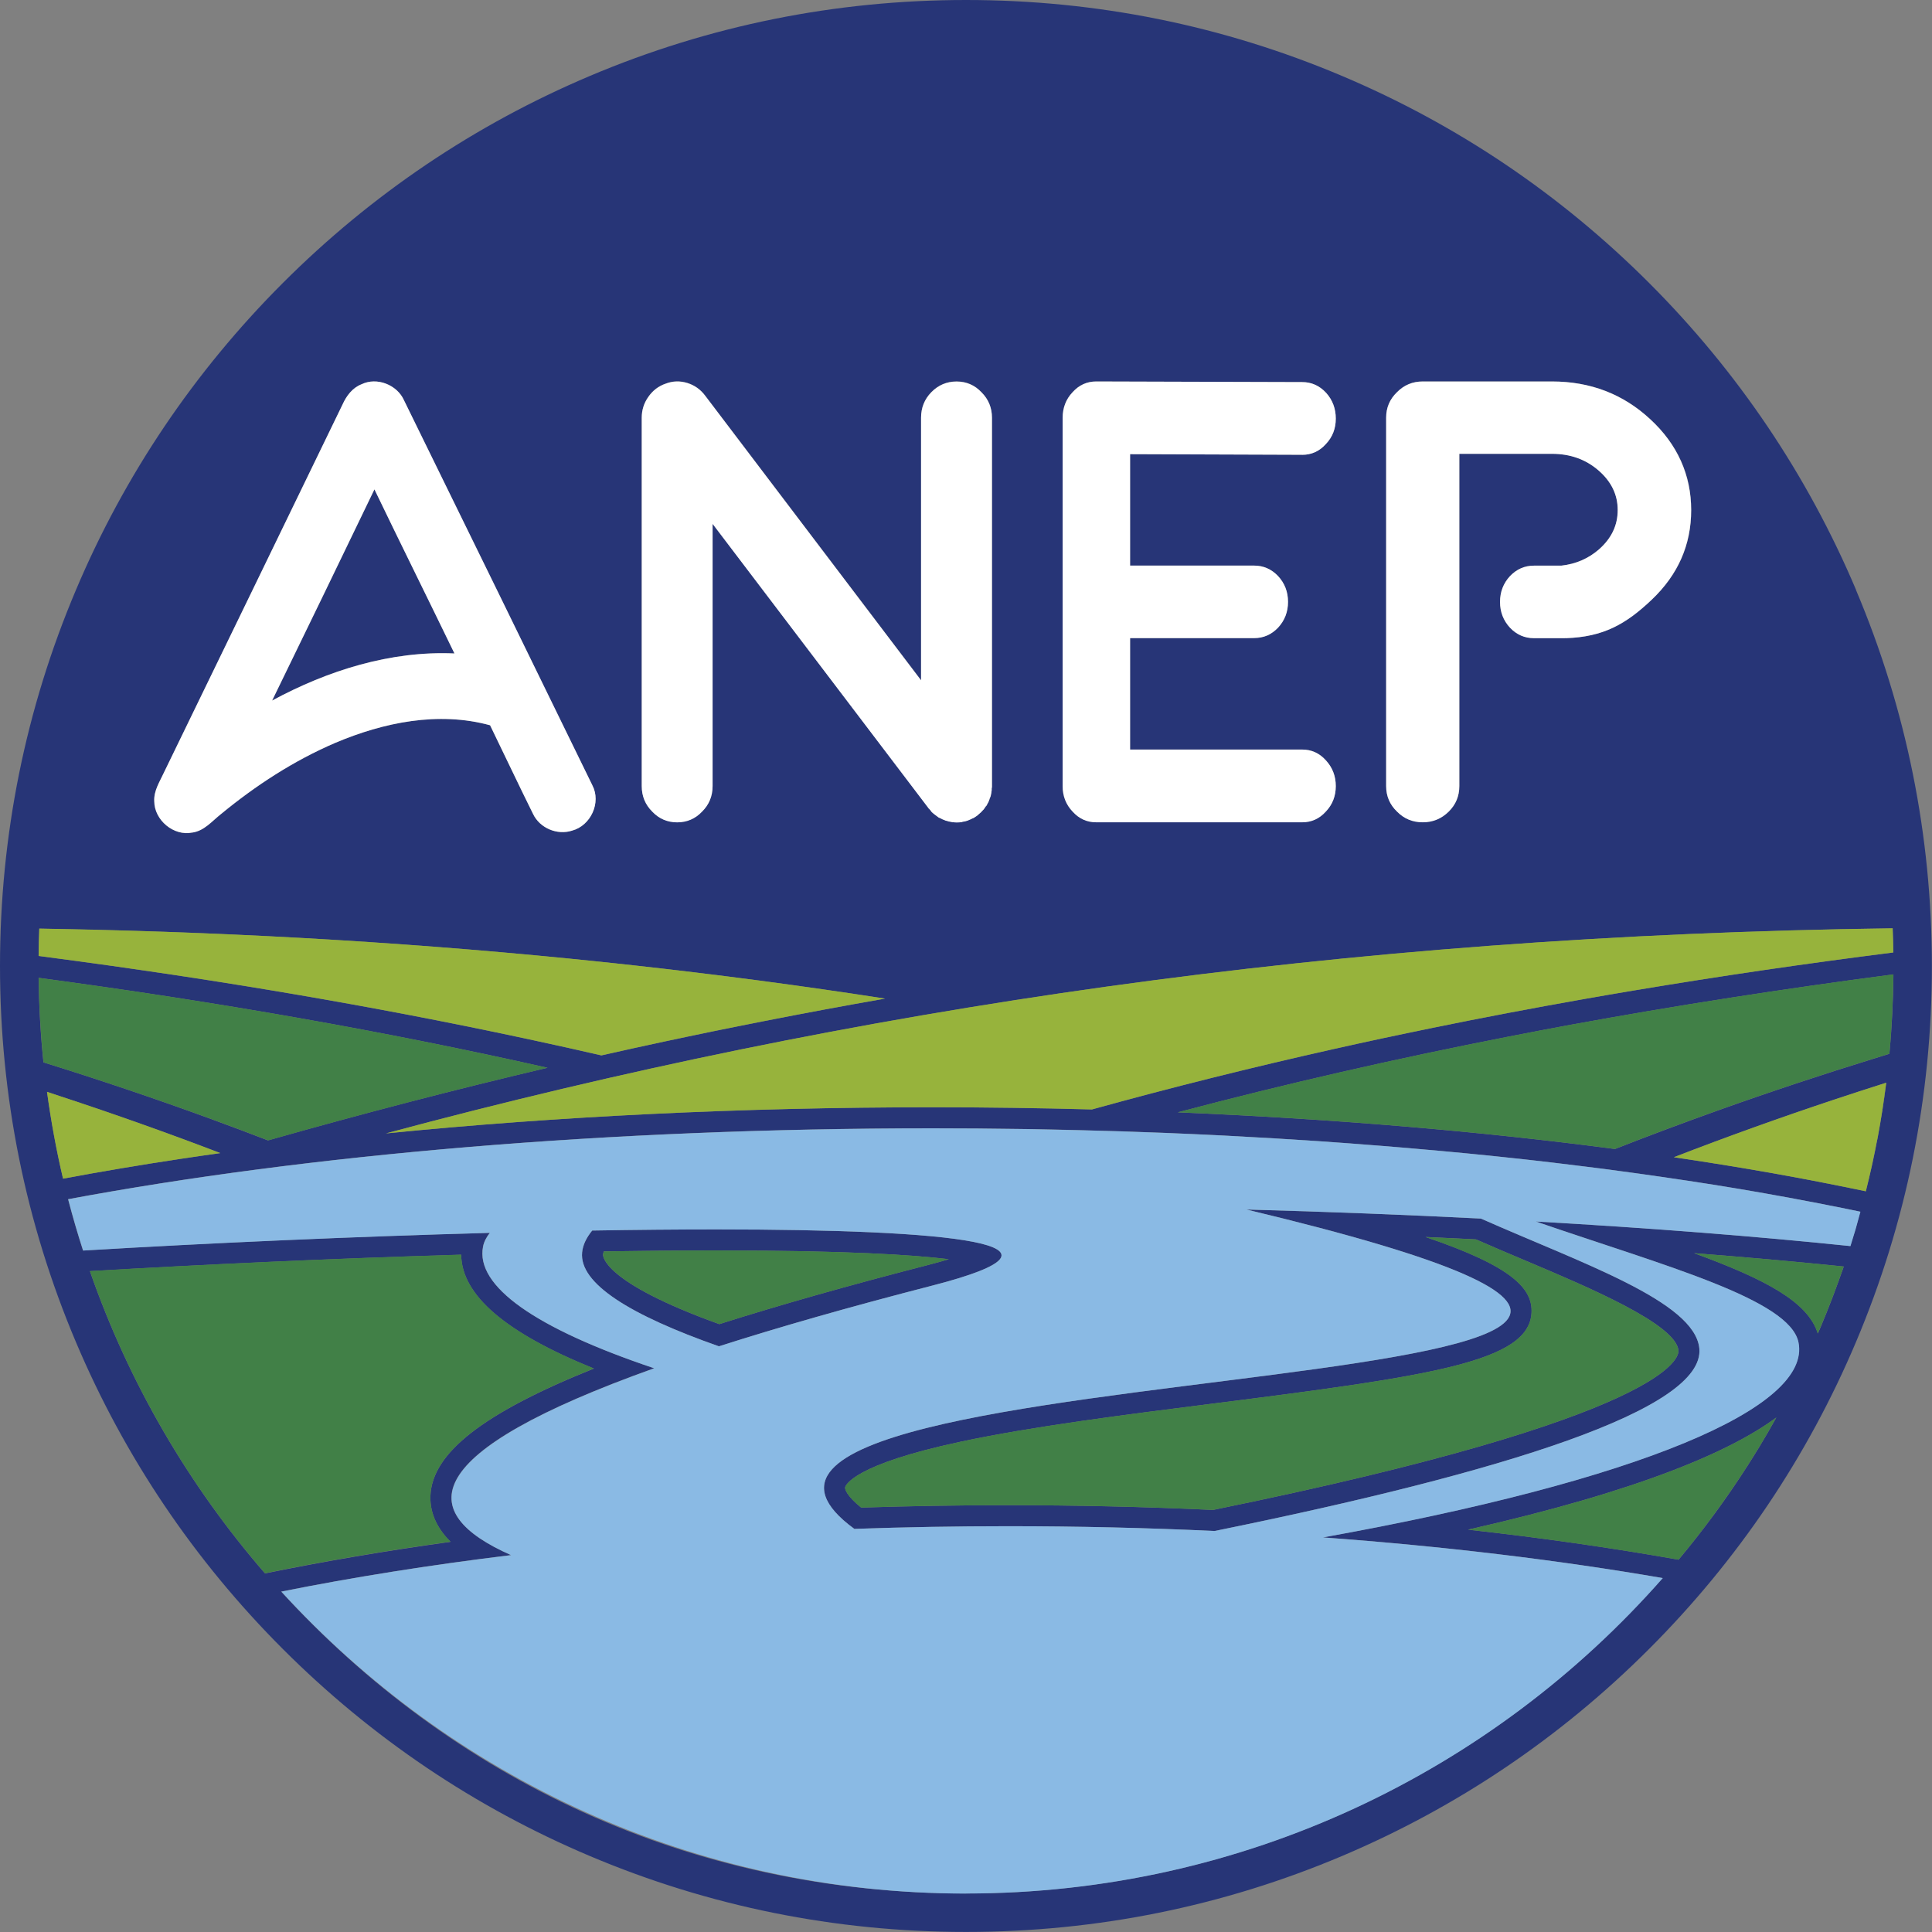 <?xml version="1.0" encoding="UTF-8"?>
<svg id="a" data-name="Layer 1" xmlns="http://www.w3.org/2000/svg" viewBox="0 0 347.42 347.42">
  <rect x="0" y="0" width="347.42" height="347.42" fill="#808080" stroke="none"/>
  <path d="m211.79,200.02h0c19.43-5.15,39.24-9.66,59.49-13.62-20.25,3.96-40.05,8.47-59.49,13.62Z" fill="none"/>
  <path d="m282.62,184.24s.04,0,.07-.01c-.02,0-.04,0-.07.01Z" fill="none"/>
  <path d="m291.14,210.55c.94.13,1.89.25,2.82.38-.93-.13-1.88-.25-2.82-.38Z" fill="none"/>
  <path d="m329.11,216.78c.41.08.83.16,1.24.24-.41-.08-.83-.16-1.24-.24Z" fill="none"/>
  <path d="m295.61,211.17c1.06.15,2.12.3,3.16.45-1.05-.15-2.11-.3-3.16-.45Z" fill="none"/>
  <path d="m280.88,209.25c1.1.13,2.19.26,3.28.4-1.09-.13-2.18-.26-3.28-.4Z" fill="none"/>
  <path d="m275.95,208.68c1.07.12,2.14.24,3.2.37-1.06-.12-2.13-.24-3.2-.37Z" fill="none"/>
  <path d="m296.35,181.82c4.98-.85,9.98-1.66,15.01-2.44-5.03.78-10.04,1.6-15.01,2.44Z" fill="none"/>
  <path d="m337.17,190.29h0c-9.32,2.87-18.8,6.01-28.26,9.39,9.46-3.38,18.94-6.52,28.26-9.39Z" fill="none"/>
  <path d="m301,208.09h0c9.5-3.67,19.13-7.13,28.68-10.31-9.55,3.18-19.18,6.63-28.68,10.31Z" fill="none"/>
  <path d="m326.99,212.49c-5.49-1.06-11.15-2.06-16.98-3.01,5.82.94,11.49,1.95,16.98,3.01Z" fill="none"/>
  <path d="m311.72,213.63c.34.06.69.11,1.03.17-.34-.06-.69-.11-1.03-.17Z" fill="none"/>
  <path d="m315.54,214.27c.57.1,1.16.2,1.73.3-.57-.1-1.15-.2-1.73-.3Z" fill="none"/>
  <path d="m319.93,215.05c.59.11,1.19.21,1.78.32-.59-.11-1.19-.21-1.78-.32Z" fill="none"/>
  <path d="m324.98,215.98c.36.07.73.14,1.08.2-.36-.07-.72-.14-1.08-.2Z" fill="none"/>
  <path d="m300.06,211.8c1.15.17,2.31.34,3.45.51-1.14-.17-2.29-.34-3.45-.51Z" fill="none"/>
  <path d="m331.11,213.31c-1.27-.26-2.54-.51-3.83-.76,1.29.25,2.56.5,3.83.76Z" fill="none"/>
  <path d="m333.09,213.71h0c-.55-.11-1.1-.23-1.65-.34.56.11,1.1.23,1.65.34Z" fill="none"/>
  <path d="m271.57,208.2c.84.09,1.68.18,2.51.27-.83-.09-1.68-.18-2.51-.27Z" fill="none"/>
  <path d="m305.84,212.68c.77.12,1.55.24,2.32.36-.77-.12-1.55-.24-2.32-.36Z" fill="none"/>
  <path d="m285.37,209.8c1.24.16,2.49.31,3.72.47-1.23-.16-2.48-.32-3.72-.47Z" fill="none"/>
  <path d="m209.86,203.72c1.57.06,3.13.13,4.69.2-1.56-.07-3.12-.13-4.69-.2Z" fill="none"/>
  <path d="m221.12,204.24c5.34.27,10.61.59,15.82.94-5.2-.35-10.48-.66-15.82-.94Z" fill="none"/>
  <path d="m17.23,167.2c16.85.41,33.29,1.16,49.38,2.23-16.08-1.07-32.53-1.81-49.38-2.23Z" fill="none"/>
  <path d="m216.95,204.03c1.09.05,2.18.1,3.26.16-1.08-.05-2.18-.1-3.26-.16Z" fill="none"/>
  <path d="m194.3,203.22c4.89.12,9.74.27,14.54.46-4.8-.19-9.65-.34-14.54-.46Z" fill="none"/>
  <path d="m137.26,183.64c7.3-1.43,14.6-2.8,21.89-4.07-29.66-4.59-60.38-8.01-92.55-10.15,32.16,2.14,62.89,5.55,92.55,10.15-7.29,1.27-14.59,2.63-21.89,4.07Z" fill="none"/>
  <path d="m265.37,207.55c1.19.12,2.39.24,3.57.36-1.18-.12-2.38-.24-3.57-.36Z" fill="none"/>
  <path d="m183.46,203.01c.7.01,1.4.02,2.1.03-.7-.01-1.4-.02-2.1-.03Z" fill="none"/>
  <path d="m196.37,199.49c14.32-3.96,28.82-7.58,43.54-10.88-14.72,3.3-29.22,6.91-43.54,10.88h0Z" fill="none"/>
  <path d="m259.6,207c1.39.13,2.78.26,4.16.39-1.38-.14-2.77-.27-4.16-.39Z" fill="none"/>
  <path d="m11.09,197.22s0,0,0,0c9.5,3.14,19.08,6.52,28.52,10.14-9.45-3.62-19.02-7.01-28.52-10.14Z" fill="none"/>
  <path d="m237.66,205.23c1.59.11,3.18.22,4.76.34-1.58-.12-3.16-.23-4.76-.34Z" fill="none"/>
  <path d="m257.67,184.81c-5.96,1.22-11.88,2.48-17.76,3.8,5.89-1.32,11.81-2.59,17.76-3.8Z" fill="none"/>
  <path d="m98.46,192.01c-7.31-1.65-14.7-3.21-22.16-4.71,7.46,1.49,14.85,3.06,22.16,4.71h0Z" fill="none"/>
  <path d="m254.87,206.57c1.21.11,2.43.21,3.64.32-1.21-.11-2.42-.22-3.64-.32Z" fill="none"/>
  <path d="m243.56,205.65c3.24.24,6.46.5,9.64.77-3.18-.27-6.4-.53-9.64-.77Z" fill="none"/>
  <path d="m53.67,183.05c7.62,1.34,15.16,2.76,22.62,4.25-7.46-1.49-15-2.91-22.62-4.25Z" fill="none"/>
  <path d="m333.77,106.09c-8.75-20.68-21.28-39.27-37.22-55.21-15.95-15.95-34.53-28.48-55.21-37.22C219.91,4.59,197.15,0,173.71,0c-23.44,0-46.2,4.59-67.62,13.65-20.68,8.75-39.27,21.28-55.21,37.22-15.95,15.95-28.48,34.53-37.22,55.21C4.59,127.51,0,150.27,0,173.71c0,23.44,4.59,46.2,13.65,67.62,8.75,20.68,21.28,39.27,37.22,55.21,15.95,15.95,34.53,28.48,55.21,37.22,21.42,9.06,44.18,13.65,67.62,13.65,23.44,0,46.2-4.59,67.62-13.65,20.68-8.75,39.27-21.28,55.21-37.22,15.95-15.95,28.48-34.53,37.22-55.21,9.06-21.42,13.66-44.18,13.65-67.62,0-23.44-4.59-46.2-13.65-67.62ZM50.57,286.2h0c12.86-2.57,26.69-4.78,41.31-6.56-17.36-7.67-16.8-18.41,25.74-33.6-21.4-7.17-32.2-14.79-30.77-21.9.17-.83.59-1.65,1.21-2.45-24.56.67-50.53,1.82-73.14,3.18h0c-.98-3.04-1.88-6.12-2.69-9.23h0c42.78-7.98,96.76-12.75,155.46-12.75,5.29,0,10.55.04,15.76.12.7.01,1.4.02,2.1.03,2.93.05,5.84.11,8.74.19,4.89.12,9.74.27,14.54.46.34.01.68.03,1.02.04,1.57.06,3.13.13,4.69.2.81.04,1.6.08,2.41.11,1.09.05,2.18.1,3.26.16.3.02.6.03.9.05,5.34.27,10.61.59,15.82.94.24.02.48.03.72.05,1.59.11,3.18.22,4.76.34.38.03.76.06,1.15.09,3.24.24,6.46.5,9.64.77.56.05,1.12.1,1.67.15,1.21.11,2.43.21,3.64.32.37.03.73.07,1.09.1,1.39.13,2.78.26,4.16.39.54.05,1.07.11,1.61.16,1.19.12,2.39.24,3.57.36.88.09,1.75.19,2.62.28.84.09,1.68.18,2.51.27.63.07,1.24.14,1.87.21,1.07.12,2.14.24,3.2.37.58.07,1.15.14,1.73.21,1.1.13,2.19.26,3.28.4.41.05.81.1,1.21.15,1.24.16,2.49.31,3.72.47.69.09,1.37.18,2.05.28.94.13,1.89.25,2.82.38.55.08,1.1.16,1.65.23,1.06.15,2.12.3,3.16.45.43.06.86.13,1.29.19,1.15.17,2.31.34,3.45.51.78.12,1.55.24,2.33.36.77.12,1.55.24,2.32.36,1.2.19,2.38.39,3.56.58.34.06.69.11,1.03.17.94.16,1.86.32,2.79.48.57.1,1.16.2,1.73.3.89.16,1.77.32,2.66.48.59.11,1.19.21,1.78.32,1.1.2,2.19.41,3.27.62.36.07.73.14,1.08.2,1.02.2,2.03.4,3.04.6.41.08.83.16,1.24.24,1.18.24,2.36.48,3.52.72.22.05.45.09.67.14-.27.97-.52,1.96-.8,2.92-.05.17-.1.34-.15.51-.27.92-.55,1.84-.84,2.75-16.98-1.75-35.99-3.25-56.57-4.42,23.18,7.98,45.67,13.98,47.23,21.74,2.36,11.73-28.58,24.83-85.52,35.07,21.8,1.59,42.34,4.08,61.11,7.31-30.57,34.77-75.37,56.72-125.3,56.72s-92.64-20.93-123.14-54.3Zm-2.92-3.27c-13.69-15.79-24.46-34.19-31.48-54.34,20.64-1.22,44.07-2.29,66.76-2.96.08,7.28,7.94,14.03,23.86,20.47-19.96,8.01-29.11,15.21-29.39,22.91-.12,3.37,1.47,6.1,3.62,8.25-11.71,1.63-22.86,3.53-33.37,5.68h0Zm288.96-73.3s0,.02,0,.03c-.34,1.53-.71,3.04-1.08,4.56-.8-.17-1.62-.33-2.43-.5h0c-.55-.11-1.1-.23-1.65-.34-.11-.02-.22-.04-.32-.06-1.27-.26-2.54-.51-3.83-.76-.1-.02-.2-.04-.29-.06-5.49-1.06-11.15-2.06-16.98-3.01-2.96-.48-5.97-.94-9.02-1.39h0c9.5-3.67,19.13-7.13,28.68-10.31,3.18-1.06,6.35-2.09,9.51-3.09h0s0,0,0,0c-.21,1.64-.44,3.27-.69,4.89-.02.1-.03.2-.05.3-.23,1.48-.49,2.96-.76,4.43-.04.21-.08.42-.12.63-.27,1.41-.55,2.82-.86,4.22-.03.15-.07.3-.1.45Zm-124.82-9.6h0c19.43-5.15,39.24-9.66,59.49-13.62,3.77-.74,7.54-1.46,11.34-2.16.02,0,.04,0,.07-.01,4.53-.83,9.08-1.63,13.66-2.41,4.98-.85,9.98-1.66,15.01-2.44,9.47-1.47,19.03-2.85,28.71-4.11.14-.02.28-.04.41-.06,0,.11,0,.21,0,.32-.02,2.27-.09,4.52-.21,6.77h0s0,0,0,0c-.01.24-.03.48-.04.72,0,0,0,.01,0,.02-.05.93-.11,1.87-.17,2.8,0,0,0,0,0,0-.08,1.15-.18,2.3-.28,3.44,0,.06,0,.12-.02.19,0-.06,0-.12.02-.19,0,.06,0,.12-.02.19v.02h0c-.86.26-1.72.53-2.58.8h0c-9.32,2.87-18.8,6.01-28.26,9.39-6.2,2.22-12.39,4.53-18.5,6.93-24.29-3.2-50.81-5.43-78.61-6.59Zm82.06-21.92c-3.05.51-6.1,1.04-9.13,1.57-9.1,1.61-18.12,3.32-27.06,5.15-5.96,1.22-11.88,2.48-17.76,3.8-14.72,3.3-29.22,6.91-43.54,10.88h0c-4.72-.13-9.47-.22-14.25-.29-4.78-.07-9.58-.1-14.41-.1-34.36,0-67.67,1.64-98.29,4.7,83.98-22.55,171.6-35.58,270.94-36.88.06,1.44.1,2.89.12,4.34-15.81,2-31.34,4.27-46.61,6.83ZM11.33,211.95h0s0,0,0,0c-1.2-5.12-2.16-10.33-2.88-15.61h0c.88.29,1.76.59,2.63.88,0,0,0,0,0,0,9.5,3.14,19.08,6.52,28.52,10.14-2.46.34-4.9.7-7.3,1.06-7.23,1.09-14.23,2.27-20.98,3.54Zm26.81-10.66c-10.1-3.69-20.29-7.13-30.33-10.25h0c-.52-5-.8-10.08-.87-15.2h0c15.92,2.13,31.48,4.52,46.72,7.21,7.62,1.34,15.16,2.76,22.62,4.25s14.85,3.06,22.16,4.71h0c-8.44,1.99-16.84,4.07-25.22,6.25-8.37,2.18-16.72,4.45-25.04,6.81-3.34-1.29-6.7-2.55-10.06-3.78Zm90-107.11v47.15c0,1.81-.63,3.34-1.89,4.59-1.22,1.29-2.72,1.93-4.48,1.93s-3.26-.64-4.48-1.93c-1.26-1.25-1.89-2.78-1.89-4.59v-66.23c0-1.4.4-2.65,1.19-3.76.79-1.14,1.84-1.94,3.13-2.38,1.26-.48,2.56-.52,3.89-.11,1.3.41,2.36,1.16,3.19,2.27l38.83,51.19v-47.21c0-1.81.61-3.33,1.84-4.59,1.26-1.29,2.77-1.93,4.54-1.93s3.26.64,4.48,1.93c1.26,1.25,1.89,2.78,1.89,4.59v66.34c0,.07-.02.18-.05.33v.28c0,.07-.02.18-.05.33,0,.15-.02.26-.05.33l-.05.28c-.04.18-.07.3-.11.33,0,.04-.04.13-.11.28-.04.15-.07.26-.11.33l-.11.28-.16.28c-.04.07-.09.18-.16.33l-.16.17c-.04.07-.11.19-.22.33l-.16.22s-.11.11-.22.22c-.11.15-.18.22-.22.22,0,.04-.07.11-.22.22-.11.11-.2.19-.27.22.11-.07.09-.06-.05.06l-.05.06c-.29.22-.56.41-.81.55h-.05c-.29.15-.58.28-.86.39-.14.07-.18.09-.11.05-.29.11-.59.19-.92.22l-.16.06c-.32.04-.63.06-.92.06-.22,0-.45-.02-.7-.06.07.04.04.04-.11,0-.22-.04-.4-.07-.54-.11.04.04-.04.02-.22-.06-.18-.04-.32-.07-.43-.11-.04,0-.11-.04-.22-.11-.18-.04-.32-.09-.43-.17l-.22-.11c-.14-.07-.27-.13-.38-.17-.11-.07-.18-.13-.22-.17-.11-.07-.23-.17-.38-.28-.11-.07-.18-.13-.22-.17-.18-.15-.34-.29-.49-.44l-.05-.06v-.06c-.14-.15-.27-.29-.38-.44h-.05v-.06l-38.83-51.13Zm159.31-9.6c-2.3-1.99-5.09-2.98-8.36-2.98h-16.66v59.75c0,1.8-.63,3.33-1.9,4.58-1.3,1.29-2.86,1.93-4.68,1.93s-3.36-.64-4.63-1.93c-1.3-1.25-1.95-2.78-1.95-4.58v-66.25c0-1.8.65-3.33,1.95-4.58,1.26-1.29,2.81-1.93,4.63-1.93h23.24c6.91,0,12.8,2.26,17.67,6.79,4.9,4.52,7.36,9.97,7.36,16.33s-2.36,11.62-7.08,16.11c-4.68,4.45-8.75,6.71-15.44,6.93l-.09-.03-.03.03h-5.64c-1.67,0-3.1-.63-4.3-1.88-1.19-1.29-1.79-2.83-1.79-4.64s.6-3.35,1.79-4.64c1.19-1.25,2.63-1.88,4.3-1.88h4.92c2.61-.29,4.88-1.27,6.81-2.95,2.23-1.99,3.34-4.34,3.34-7.06s-1.15-5.13-3.46-7.12Zm-61.93,17.12c1.67,0,3.1.63,4.3,1.88,1.19,1.29,1.79,2.83,1.79,4.64s-.6,3.35-1.79,4.64c-1.19,1.25-2.63,1.88-4.3,1.88h-22.31v20.04h30.95c1.67,0,3.09.64,4.25,1.93,1.19,1.29,1.79,2.83,1.79,4.64s-.6,3.33-1.79,4.58c-1.16,1.29-2.58,1.93-4.25,1.93h-37.04c-1.67,0-3.09-.64-4.25-1.93-1.19-1.25-1.79-2.78-1.79-4.58v-66.19c0-1.84.6-3.39,1.79-4.64,1.16-1.29,2.57-1.93,4.25-1.93h.05l36.99.11c1.67,0,3.1.64,4.3,1.93,1.16,1.29,1.74,2.83,1.74,4.64s-.6,3.33-1.79,4.58c-1.16,1.29-2.58,1.93-4.25,1.93h-.05l-30.9-.11v20.04h22.31ZM29.48,138.93c10.71-22.07,21.44-44.13,32.13-66.21.7-1.53,1.78-2.98,3.4-3.61,2.77-1.35,6.41.1,7.64,2.88,11.31,23.06,22.6,46.14,33.87,69.23,1.62,3.1-.28,7.25-3.63,8.15-2.68.88-5.82-.45-7.03-2.99-2.62-5.29-5.14-10.64-7.73-15.95-9.29-2.55-19.15-.52-27.84,3.16-7.46,3.19-14.32,7.67-20.57,12.82-1.59,1.26-2.99,3.01-5.11,3.31-3.36.72-6.86-2.22-6.87-5.63-.1-1.89.98-3.51,1.74-5.15Zm-12.25,28.27c16.85.41,33.29,1.16,49.38,2.23,32.16,2.14,62.89,5.55,92.55,10.15-7.29,1.27-14.59,2.63-21.89,4.07-5.98,1.17-11.96,2.4-17.95,3.68-3.73.8-7.46,1.62-11.17,2.46-4.03-.93-8.09-1.83-12.17-2.71-24.46-5.28-49.71-9.7-75.87-13.39-4.36-.61-8.75-1.21-13.16-1.78h0c.02-1.64.06-3.28.12-4.91h0c3.4.06,6.79.12,10.16.21Zm246.77,107.87c31.3-7.1,47.38-14.21,55.43-20.17-1,1.79-2.01,3.56-3.07,5.3-.7,1.15-1.41,2.28-2.13,3.41-3.77,5.89-7.91,11.51-12.38,16.86-12.01-2.13-24.68-3.94-37.85-5.4Zm40.65-49.72c9.44.73,18.41,1.53,26.9,2.4h0v.02c-.58,1.65-1.17,3.29-1.79,4.93-.13.33-.25.67-.38,1-.64,1.66-1.29,3.3-1.98,4.93-.16.39-.34.77-.51,1.16-1.76-5.67-9.35-9.72-22.24-14.44Z" fill="#273577"/>
  <path d="m340.05,185.84s0,0,0,0c.07-.93.12-1.86.17-2.8,0,0,0-.01,0-.02-.05.94-.11,1.88-.17,2.82Z" fill="#273577"/>
  <path d="m153.63,274.93c9.07-.31,18.29-.48,27.65-.48,12.65,0,25.05.3,37.14.86,51.97-10.57,88.26-21.88,87.16-32.85-.85-8.44-21.17-15.3-39.27-23.33-13.49-.68-27.59-1.23-42.18-1.63,153.1,36.57-116.95,23.53-70.5,57.43Zm111.8-52.05c3.01,1.33,6.08,2.63,9.06,3.88,11.34,4.79,26.86,11.36,27.34,16.08.12,1.17-1.23,11.87-83.69,28.68-12.17-.56-24.56-.85-36.85-.85-8.75,0-17.64.15-26.43.43-2.56-2.07-2.96-3.32-2.88-3.65.11-.41,1.58-4.1,20.75-8.19,12.9-2.75,29.5-4.85,45.54-6.88,39.28-4.96,56.66-7.52,57.14-16.3.24-4.33-3.42-8.34-19.06-13.64,3.05.14,6.08.28,9.08.43Z" fill="#273577"/>
  <path d="m167.65,231.18c29.1-7.5,3.52-10.1-38.86-10.1-7.03,0-14.53.07-22.3.2-1.03,1.27-1.67,2.58-1.81,3.92-.56,5.6,8.6,11.28,24.6,16.9,10.69-3.43,23.39-7.06,38.37-10.92Zm-59.21-5.6c.02-.17.06-.35.14-.55,7.17-.11,13.96-.17,20.21-.17,23.32,0,35.49.8,41.82,1.58-1.11.33-2.4.69-3.91,1.08-14.09,3.63-26.65,7.19-37.36,10.59-21.14-7.61-20.92-12.33-20.9-12.53Z" fill="#273577"/>
  <path d="m69.41,203.81c30.62-3.06,63.92-4.7,98.29-4.7,4.83,0,9.63.03,14.41.1,4.78.07,9.53.16,14.25.29,14.32-3.96,28.82-7.58,43.54-10.88,5.89-1.32,11.81-2.59,17.76-3.8,8.93-1.83,17.95-3.54,27.06-5.15,3.03-.54,6.08-1.06,9.13-1.57,15.27-2.56,30.8-4.83,46.61-6.83-.02-1.45-.06-2.9-.12-4.34-99.34,1.3-186.96,14.32-270.94,36.88Z" fill="#97b33c"/>
  <path d="m337.57,204.95c.04-.21.08-.42.12-.63.27-1.47.53-2.95.76-4.43.02-.1.03-.2.05-.3.25-1.62.48-3.25.69-4.89-.21,1.64-.44,3.27-.69,4.89.25-1.62.48-3.25.68-4.89-3.15,1-6.33,2.03-9.51,3.09-9.55,3.18-19.18,6.63-28.68,10.31,3.05.45,6.05.91,9.02,1.39,5.82.94,11.49,1.95,16.98,3.01.1.02.2.04.29.06,1.29.25,2.56.5,3.83.76.11.02.22.04.32.06.56.11,1.1.23,1.65.34.81.17,1.63.33,2.43.5.38-1.51.75-3.03,1.08-4.56,0-.01,0-.02,0-.03.03-.15.07-.3.1-.45.3-1.4.59-2.81.86-4.22Z" fill="#97b33c"/>
  <polygon points="339.18 194.69 339.18 194.69 339.19 194.69 339.18 194.69" fill="#97b33c"/>
  <path d="m337.17,190.29c.86-.26,1.72-.54,2.58-.8h0v-.02c0-.06.01-.12.02-.19.11-1.14.2-2.29.28-3.44.07-.94.12-1.88.17-2.82.01-.24.03-.48.04-.72.11-2.24.18-4.5.21-6.77,0-.11,0-.21,0-.32-.14.02-.28.04-.41.06-9.68,1.26-19.24,2.64-28.71,4.11-5.03.78-10.04,1.6-15.01,2.44-4.57.78-9.13,1.58-13.66,2.41-.02,0-.04,0-.07.01-3.8.7-7.57,1.42-11.34,2.16-20.25,3.96-40.05,8.47-59.49,13.62,27.79,1.16,54.31,3.39,78.61,6.59,6.12-2.4,12.3-4.72,18.5-6.93,9.46-3.38,18.94-6.52,28.26-9.39Z" fill="#418047"/>
  <path d="m340.27,182.31c-.01.24-.03.48-.04.72.01-.24.03-.48.04-.72Z" fill="#418047"/>
  <path d="m340.05,185.84c-.08,1.15-.18,2.3-.28,3.44.11-1.14.2-2.29.28-3.44Z" fill="#418047"/>
  <path d="m6.94,171.9h0c4.41.57,8.8,1.17,13.16,1.78,26.17,3.68,51.41,8.11,75.87,13.39,4.08.88,8.13,1.78,12.17,2.71,3.71-.84,7.44-1.66,11.17-2.46,5.99-1.29,11.97-2.51,17.95-3.68,7.3-1.43,14.6-2.8,21.89-4.07-29.66-4.59-60.38-8.01-92.55-10.15-16.08-1.07-32.53-1.81-49.38-2.23-3.37-.08-6.76-.15-10.16-.21h0c-.06,1.63-.11,3.27-.12,4.91Z" fill="#97b33c"/>
  <path d="m11.09,197.22c-.88-.29-1.76-.59-2.63-.88h0c.72,5.29,1.68,10.5,2.88,15.61h0c6.75-1.26,13.75-2.45,20.98-3.54,2.41-.36,4.84-.72,7.3-1.06-9.45-3.62-19.02-7.01-28.52-10.14Z" fill="#97b33c"/>
  <path d="m73.24,198.26c8.37-2.18,16.78-4.26,25.22-6.25-7.31-1.65-14.7-3.21-22.16-4.71-7.46-1.49-15-2.91-22.62-4.25-15.24-2.69-30.8-5.08-46.72-7.21h0c.06,5.13.35,10.2.87,15.2h0c10.04,3.13,20.23,6.56,30.33,10.25,3.37,1.23,6.72,2.49,10.06,3.78,8.32-2.36,16.66-4.64,25.04-6.81Z" fill="#418047"/>
  <path d="m275.4,236.08c-.48,8.77-17.86,11.33-57.14,16.3-16.05,2.03-32.65,4.12-45.54,6.88-19.17,4.09-20.64,7.79-20.75,8.19-.09.33.31,1.58,2.88,3.65,8.79-.29,17.67-.43,26.43-.43,12.29,0,24.68.28,36.85.85,82.46-16.81,83.81-27.51,83.69-28.68-.48-4.72-16-11.29-27.34-16.08-2.98-1.26-6.05-2.56-9.06-3.88-3-.15-6.03-.29-9.08-.43,15.64,5.3,19.3,9.31,19.06,13.64Z" fill="#418047"/>
  <path d="m81.02,277.24c-2.15-2.15-3.74-4.88-3.62-8.25.28-7.69,9.44-14.89,29.39-22.91-15.92-6.44-23.77-13.19-23.86-20.47-22.69.68-46.12,1.74-66.76,2.96,7.02,20.15,17.78,38.55,31.48,54.34h0c10.51-2.15,21.66-4.06,33.37-5.68Z" fill="#418047"/>
  <path d="m166.71,227.52c1.51-.39,2.8-.75,3.91-1.08-6.33-.79-18.5-1.58-41.82-1.58-6.25,0-13.04.06-20.21.17-.08.2-.12.38-.14.55-.02.2-.24,4.92,20.9,12.53,10.71-3.4,23.27-6.96,37.36-10.59Z" fill="#418047"/>
  <path d="m329.37,233.7c.13-.33.25-.67.38-1,.62-1.63,1.21-3.27,1.78-4.93v-.02s0,0,0,0c-8.48-.87-17.46-1.67-26.9-2.4,12.88,4.72,20.48,8.77,22.24,14.44.17-.39.34-.77.51-1.16.69-1.63,1.35-3.28,1.98-4.93Z" fill="#418047"/>
  <path d="m316.35,260.2c1.06-1.74,2.08-3.52,3.07-5.3-8.04,5.96-24.12,13.07-55.43,20.17,13.16,1.46,25.83,3.28,37.85,5.4,4.46-5.35,8.6-10.98,12.38-16.86.72-1.13,1.43-2.27,2.13-3.41Z" fill="#418047"/>
  <path d="m173.71,340.5c49.93,0,94.73-21.95,125.3-56.72-18.78-3.24-39.32-5.72-61.11-7.31,56.94-10.24,87.88-23.34,85.52-35.07-1.56-7.76-24.05-13.76-47.23-21.74,20.58,1.17,39.59,2.66,56.57,4.42.29-.91.57-1.83.84-2.75.05-.17.1-.34.15-.51.28-.97.54-1.95.8-2.92-.22-.05-.45-.09-.67-.14-1.17-.24-2.34-.49-3.52-.72-.41-.08-.83-.16-1.24-.24-1.01-.2-2.02-.4-3.04-.6-.36-.07-.72-.14-1.08-.2-1.09-.21-2.17-.41-3.27-.62-.59-.11-1.19-.21-1.78-.32-.88-.16-1.76-.32-2.66-.48-.57-.1-1.15-.2-1.73-.3-.93-.16-1.85-.32-2.79-.48-.34-.06-.69-.11-1.03-.17-1.18-.2-2.36-.39-3.56-.58-.77-.12-1.55-.24-2.32-.36-.78-.12-1.55-.24-2.33-.36-1.14-.17-2.29-.34-3.45-.51-.43-.06-.86-.13-1.29-.19-1.05-.15-2.11-.3-3.16-.45-.55-.08-1.09-.16-1.65-.23-.93-.13-1.88-.25-2.82-.38-.68-.09-1.36-.19-2.05-.28-1.23-.16-2.48-.32-3.72-.47-.41-.05-.81-.1-1.21-.15-1.09-.13-2.18-.26-3.28-.4-.58-.07-1.15-.14-1.73-.21-1.06-.12-2.13-.24-3.2-.37-.62-.07-1.24-.14-1.87-.21-.83-.09-1.68-.18-2.51-.27-.87-.09-1.74-.19-2.62-.28-1.18-.12-2.38-.24-3.57-.36-.54-.05-1.07-.11-1.61-.16-1.38-.14-2.77-.27-4.16-.39-.37-.03-.73-.07-1.09-.1-1.21-.11-2.42-.22-3.64-.32-.56-.05-1.11-.1-1.67-.15-3.18-.27-6.4-.53-9.64-.77-.38-.03-.76-.06-1.15-.09-1.58-.12-3.16-.23-4.76-.34-.24-.02-.48-.03-.72-.05-5.2-.35-10.48-.66-15.82-.94-.3-.02-.6-.03-.9-.05-1.08-.05-2.18-.1-3.26-.16-.8-.04-1.6-.08-2.41-.11-1.56-.07-3.12-.13-4.69-.2-.34-.01-.68-.03-1.02-.04-4.8-.19-9.65-.34-14.54-.46-2.9-.07-5.81-.14-8.74-.19-.7-.01-1.4-.02-2.1-.03-5.21-.08-10.46-.12-15.76-.12-58.7,0-112.68,4.77-155.46,12.75h0c.81,3.11,1.71,6.19,2.69,9.23h0c22.61-1.35,48.58-2.51,73.14-3.18-.63.8-1.05,1.61-1.21,2.45-1.43,7.11,9.37,14.72,30.77,21.9-42.54,15.2-43.1,25.94-25.74,33.6-14.62,1.78-28.45,3.98-41.31,6.56h0c30.5,33.37,74.37,54.3,123.14,54.3Zm92.6-121.37c18.1,8.02,38.42,14.89,39.27,23.33,1.1,10.98-35.19,22.28-87.16,32.85-12.09-.57-24.49-.86-37.14-.86-9.36,0-18.58.16-27.65.48-46.44-33.9,223.6-20.86,70.5-57.43,14.59.4,28.69.95,42.18,1.63Zm-161.63,6.07c.13-1.34.77-2.64,1.81-3.92,7.78-.13,15.28-.2,22.3-.2,42.37,0,67.96,2.6,38.86,10.1-14.98,3.86-27.68,7.5-38.37,10.92-15.99-5.62-25.16-11.31-24.6-16.9Z" fill="#8abae4"/>
  <path d="m338.5,199.58c.25-1.62.48-3.25.69-4.89h0c-.2,1.64-.43,3.27-.68,4.89Z" fill="#273577"/>
  <path d="m340.23,183.04s0-.01,0-.02" fill="none" stroke="#273577" stroke-linecap="round" stroke-linejoin="round" stroke-width="0"/>
  <path d="m340.27,182.31c-.01.24-.03.48-.04.72" fill="none" stroke="#273577" stroke-linecap="round" stroke-linejoin="round" stroke-width="0"/>
  <path d="m340.05,185.84c.07-.93.12-1.86.17-2.8" fill="none" stroke="#273577" stroke-linecap="round" stroke-linejoin="round" stroke-width="0"/>
  <path d="m339.75,189.47c0-.06,0-.12.02-.19" fill="none" stroke="#273577" stroke-linecap="round" stroke-linejoin="round" stroke-width="0"/>
  <path d="m340.05,185.84c-.08,1.15-.18,2.3-.28,3.44" fill="none" stroke="#273577" stroke-linecap="round" stroke-linejoin="round" stroke-width="0"/>
  <path d="m340.05,185.84s0,0,0,0" fill="none" stroke="#273577" stroke-linecap="round" stroke-linejoin="round" stroke-width="0"/>
  <path d="m81.73,117.5c-4.78-9.85-9.65-19.65-14.39-29.51-6.11,12.67-12.23,25.34-18.4,37.98,10.01-5.41,21.31-8.98,32.79-8.47Z" fill="#273577"/>
  <path d="m167.03,145.38c.11.15.23.3.38.44v.06l.05.06c.14.15.31.3.49.44.04.04.11.09.22.17.14.11.27.2.38.28.04.04.11.09.22.17.11.04.23.09.38.17l.22.11c.11.07.25.13.43.17.11.07.18.11.22.11.11.04.25.07.43.11.18.07.25.09.22.06.14.04.32.07.54.11.14.04.18.04.11,0,.25.04.49.06.7.06.29,0,.59-.02.92-.06l.16-.06c.32-.04.63-.11.92-.22-.07.04-.04.02.11-.05.29-.11.58-.24.86-.39h.05c.25-.15.52-.33.81-.55l.05-.06c.14-.11.16-.13.05-.06.07-.04.16-.11.27-.22.14-.11.22-.18.22-.22.04,0,.11-.07.22-.22.11-.11.18-.18.22-.22l.16-.22c.11-.15.18-.26.22-.33l.16-.17c.07-.15.13-.26.16-.33l.16-.28.11-.28c.04-.07.07-.18.11-.33.07-.15.11-.24.11-.28.04-.04.07-.15.11-.33l.05-.28c.04-.07.05-.18.05-.33.04-.15.05-.26.05-.33v-.28c.04-.15.05-.26.05-.33v-66.34c0-1.81-.63-3.33-1.89-4.59-1.22-1.29-2.72-1.93-4.48-1.93s-3.28.64-4.54,1.93c-1.22,1.25-1.84,2.78-1.84,4.59v47.21l-38.83-51.19c-.83-1.11-1.89-1.86-3.19-2.27-1.33-.41-2.63-.37-3.89.11-1.3.44-2.34,1.24-3.13,2.38-.79,1.11-1.19,2.36-1.19,3.76v66.23c0,1.81.63,3.34,1.89,4.59,1.22,1.29,2.72,1.93,4.48,1.93s3.26-.64,4.48-1.93c1.26-1.25,1.89-2.78,1.89-4.59v-47.15l38.83,51.13v.06h.05Z" fill="#fff"/>
  <path d="m34.61,149.71c2.12-.31,3.52-2.06,5.11-3.31,6.25-5.15,13.11-9.62,20.57-12.82,8.69-3.68,18.55-5.71,27.84-3.16,2.59,5.31,5.1,10.66,7.73,15.95,1.21,2.55,4.35,3.87,7.03,2.99,3.35-.9,5.26-5.04,3.63-8.15-11.26-23.09-22.55-46.17-33.87-69.23-1.23-2.78-4.87-4.23-7.64-2.88-1.63.63-2.71,2.08-3.4,3.61-10.69,22.08-21.42,44.14-32.13,66.21-.75,1.64-1.84,3.26-1.74,5.15,0,3.4,3.51,6.35,6.87,5.63Zm32.72-61.71c4.75,9.86,9.62,19.66,14.39,29.51-11.48-.51-22.78,3.06-32.79,8.47,6.17-12.64,12.29-25.31,18.4-37.98Z" fill="#fff"/>
  <path d="m234.12,81.79h.05c1.67,0,3.09-.64,4.25-1.93,1.19-1.25,1.79-2.78,1.79-4.58s-.58-3.35-1.74-4.64c-1.19-1.29-2.63-1.93-4.3-1.93l-36.99-.11h-.05c-1.67,0-3.09.64-4.25,1.93-1.19,1.25-1.79,2.8-1.79,4.64v66.19c0,1.8.6,3.33,1.79,4.58,1.16,1.29,2.57,1.93,4.25,1.93h37.04c1.67,0,3.09-.64,4.25-1.93,1.19-1.25,1.79-2.78,1.79-4.58s-.6-3.35-1.79-4.64c-1.16-1.29-2.58-1.93-4.25-1.93h-30.95v-20.04h22.31c1.67,0,3.1-.63,4.3-1.88,1.19-1.29,1.79-2.83,1.79-4.64s-.6-3.35-1.79-4.64c-1.19-1.25-2.63-1.88-4.3-1.88h-22.31v-20.04l30.9.11Z" fill="#fff"/>
  <path d="m287.56,98.77c-1.92,1.68-4.19,2.66-6.81,2.95h-4.92c-1.67,0-3.1.63-4.3,1.88-1.19,1.29-1.79,2.83-1.79,4.64s.6,3.35,1.79,4.64c1.19,1.25,2.63,1.88,4.3,1.88h5.64l.03-.03.09.03c6.69-.22,10.76-2.48,15.44-6.93,4.72-4.49,7.08-9.86,7.08-16.11s-2.45-11.81-7.36-16.33c-4.87-4.52-10.76-6.79-17.67-6.79h-23.24c-1.82,0-3.36.64-4.63,1.93-1.3,1.25-1.95,2.78-1.95,4.58v66.25c0,1.8.65,3.33,1.95,4.58,1.26,1.29,2.81,1.93,4.63,1.93s3.38-.64,4.68-1.93c1.26-1.25,1.9-2.78,1.9-4.58v-59.75h16.66c3.27,0,6.06.99,8.36,2.98,2.3,1.99,3.46,4.36,3.46,7.12s-1.11,5.08-3.34,7.06Z" fill="#fff"/>
</svg>